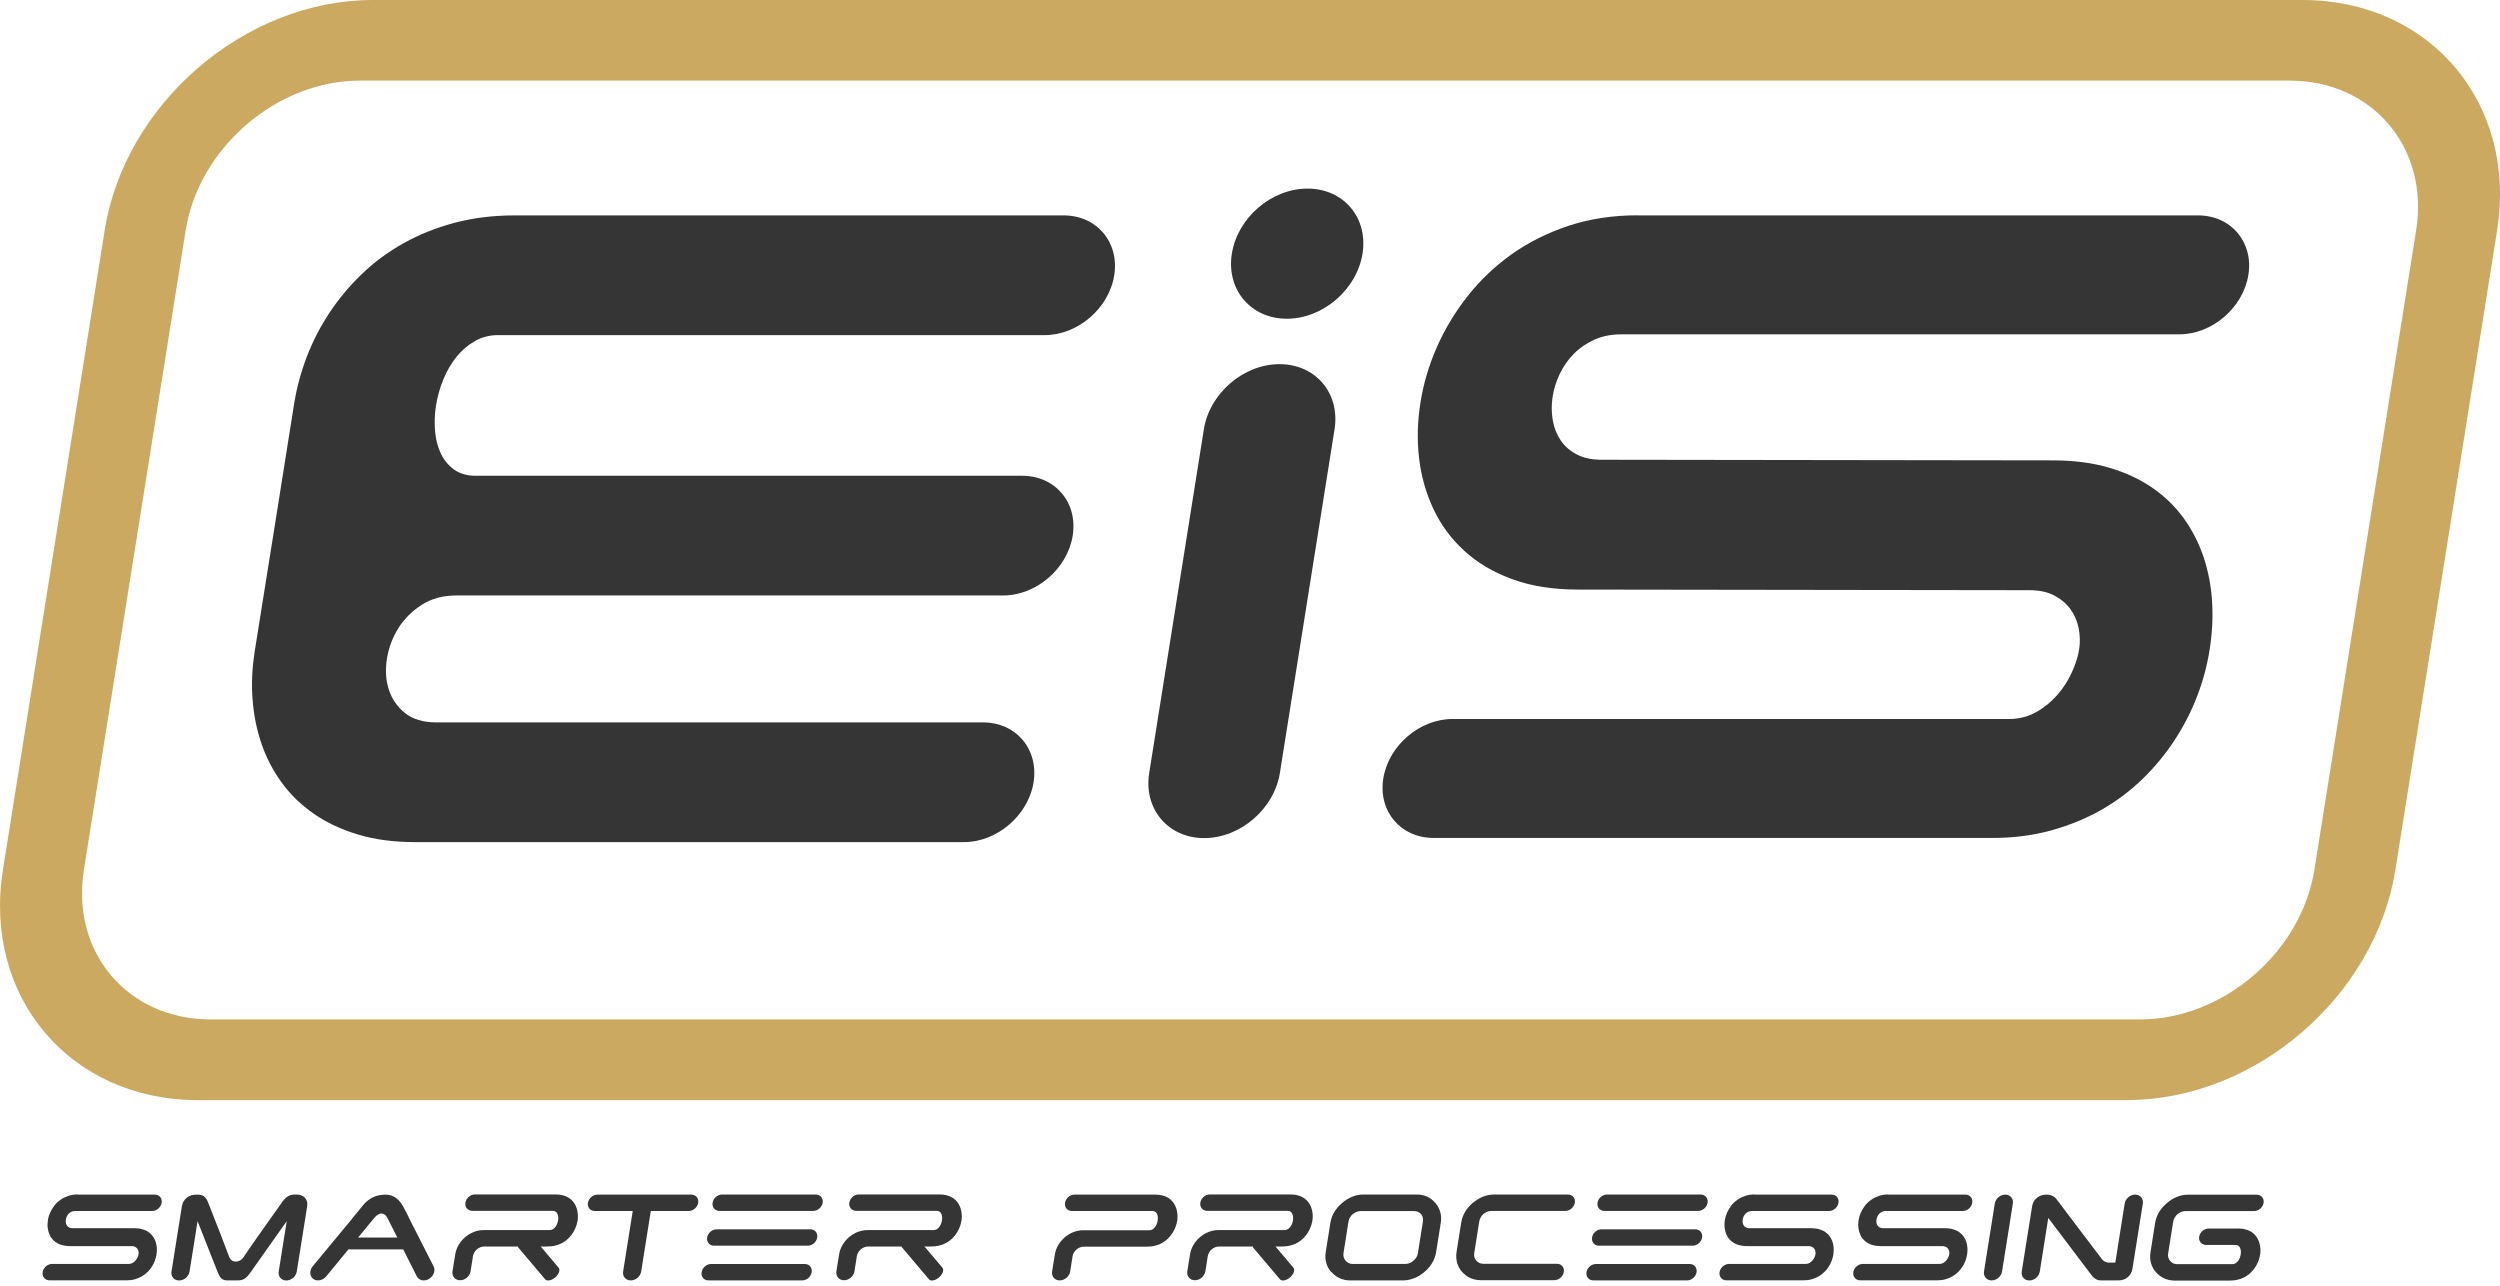 <svg width="175" height="90" viewBox="0 0 175 90" fill="none" xmlns="http://www.w3.org/2000/svg">
<g clip-path="url(#clip0_144_176)">
<path d="M148.91 77.007H13.835C4.903 77.007 -1.21 69.775 0.205 60.892L7.328 16.116C8.742 7.233 17.158 0 26.089 0H161.17C170.101 0 176.214 7.233 174.8 16.116L167.677 60.886C166.262 69.775 157.847 77.002 148.915 77.002L148.91 77.007ZM25.19 5.643C19.388 5.643 13.918 10.341 12.997 16.116L5.874 60.886C4.953 66.661 8.931 71.359 14.733 71.359H149.814C155.617 71.359 161.086 66.661 162.007 60.886L169.13 16.116C170.051 10.341 166.074 5.643 160.271 5.643H25.19Z" fill="#CBA960"/>
<path d="M89.569 25.491C92.093 25.491 93.819 27.528 93.419 30.046L89.591 54.112C89.192 56.624 86.818 58.667 84.294 58.667C81.769 58.667 80.044 56.629 80.444 54.112L84.271 30.046C84.671 27.533 87.045 25.491 89.569 25.491Z" fill="#353535"/>
<path d="M114.633 15.078H153.864C156.172 15.078 157.753 16.944 157.387 19.241C157.021 21.538 154.852 23.404 152.544 23.404H113.484C112.785 23.404 112.158 23.531 111.604 23.779C111.049 24.028 110.566 24.359 110.161 24.773C109.756 25.187 109.429 25.656 109.179 26.181C108.93 26.705 108.763 27.241 108.68 27.793C108.597 28.345 108.602 28.881 108.691 29.405C108.78 29.93 108.963 30.399 109.24 30.813C109.518 31.227 109.889 31.558 110.367 31.807C110.838 32.055 111.409 32.182 112.086 32.182L143.701 32.226C145.171 32.226 146.486 32.398 147.645 32.74C148.805 33.082 149.82 33.557 150.691 34.164C151.568 34.772 152.294 35.489 152.888 36.317C153.481 37.151 153.936 38.051 154.264 39.034C154.585 40.017 154.785 41.049 154.846 42.131C154.913 43.213 154.857 44.317 154.68 45.438C154.513 46.526 154.23 47.608 153.82 48.685C153.409 49.761 152.888 50.788 152.25 51.765C151.617 52.748 150.869 53.654 150.009 54.498C149.149 55.337 148.184 56.066 147.113 56.679C146.042 57.292 144.866 57.772 143.59 58.126C142.314 58.479 140.95 58.656 139.491 58.656H100.353C98.046 58.656 96.465 56.789 96.831 54.493C97.197 52.196 99.366 50.33 101.674 50.33H140.639C141.327 50.33 141.954 50.17 142.52 49.855C143.085 49.54 143.579 49.137 144.001 48.657C144.422 48.177 144.766 47.647 145.027 47.067C145.293 46.493 145.465 45.952 145.543 45.438C145.615 44.974 145.604 44.489 145.51 43.997C145.415 43.506 145.227 43.064 144.949 42.667C144.672 42.275 144.289 41.949 143.818 41.695C143.341 41.441 142.758 41.314 142.07 41.314L110.455 41.27C108.702 41.27 107.166 41.027 105.84 40.535C104.514 40.05 103.393 39.382 102.484 38.542C101.568 37.703 100.853 36.726 100.331 35.611C99.81 34.495 99.477 33.309 99.333 32.05C99.188 30.791 99.222 29.493 99.433 28.174C99.643 26.854 100.026 25.562 100.581 24.298C101.136 23.039 101.851 21.847 102.728 20.737C103.604 19.622 104.63 18.645 105.812 17.8C106.994 16.961 108.32 16.298 109.795 15.807C111.271 15.321 112.88 15.072 114.621 15.072L114.633 15.078Z" fill="#353535"/>
<path d="M17.824 45.659C17.646 46.769 17.596 47.862 17.68 48.95C17.757 50.037 17.968 51.07 18.301 52.052C18.639 53.035 19.111 53.946 19.721 54.785C20.331 55.624 21.086 56.353 21.979 56.972C22.872 57.59 23.904 58.07 25.08 58.424C26.25 58.772 27.576 58.948 29.058 58.948H67.474C69.798 58.948 71.984 57.071 72.35 54.758C72.716 52.444 71.129 50.567 68.805 50.567H30.533C29.623 50.567 28.891 50.346 28.347 49.91C27.804 49.474 27.427 48.922 27.216 48.265C27.005 47.608 26.961 46.896 27.083 46.123C27.205 45.355 27.471 44.643 27.876 43.986C28.286 43.329 28.83 42.783 29.518 42.341C30.2 41.899 31.01 41.684 31.942 41.684H70.214C72.538 41.684 74.724 39.807 75.09 37.493C75.456 35.18 73.87 33.303 71.546 33.303H33.279C32.691 33.303 32.197 33.159 31.798 32.878C31.398 32.596 31.088 32.221 30.866 31.763C30.644 31.304 30.505 30.78 30.456 30.189C30.405 29.598 30.422 28.997 30.522 28.378C30.622 27.76 30.788 27.158 31.032 26.567C31.271 25.977 31.576 25.452 31.942 24.994C32.308 24.535 32.736 24.166 33.229 23.884C33.717 23.602 34.261 23.459 34.849 23.459H73.121C75.445 23.459 77.631 21.582 77.997 19.268C78.363 16.955 76.777 15.078 74.452 15.078H36.036C34.538 15.078 33.135 15.249 31.837 15.591C30.539 15.939 29.346 16.409 28.259 17.021C27.171 17.629 26.195 18.346 25.324 19.186C24.459 20.019 23.704 20.925 23.061 21.896C22.417 22.868 21.89 23.895 21.474 24.977C21.064 26.059 20.77 27.147 20.592 28.246C20.354 29.819 18.068 44.091 17.818 45.665L17.824 45.659Z" fill="#353535"/>
<path d="M95.377 17.756C94.978 20.268 92.604 22.311 90.079 22.311C87.555 22.311 85.83 20.273 86.23 17.756C86.629 15.238 89.003 13.201 91.527 13.201C94.052 13.201 95.777 15.238 95.377 17.756Z" fill="#353535"/>
<path d="M103.088 84.213C103.31 84.019 103.549 83.876 103.798 83.771C104.048 83.671 104.309 83.616 104.586 83.616H109.756C110.073 83.616 110.289 83.87 110.239 84.19C110.189 84.505 109.889 84.765 109.573 84.765H104.403C104.303 84.765 104.203 84.781 104.109 84.82C104.015 84.858 103.926 84.908 103.848 84.974C103.771 85.041 103.704 85.118 103.654 85.206C103.604 85.295 103.565 85.394 103.549 85.493L103.194 87.735C103.177 87.829 103.183 87.923 103.21 88.005C103.238 88.094 103.282 88.171 103.338 88.237C103.393 88.304 103.466 88.359 103.549 88.403C103.632 88.447 103.721 88.464 103.815 88.464H108.985C109.301 88.464 109.518 88.718 109.468 89.038C109.418 89.353 109.118 89.612 108.802 89.612H103.632C103.493 89.612 103.366 89.596 103.244 89.568C103.122 89.54 103.005 89.502 102.894 89.446C102.783 89.397 102.683 89.331 102.589 89.259C102.495 89.187 102.412 89.104 102.334 89.016C102.173 88.834 102.062 88.624 101.995 88.386C101.929 88.149 101.918 87.895 101.962 87.619L102.284 85.587C102.328 85.311 102.417 85.057 102.556 84.831C102.694 84.599 102.878 84.389 103.099 84.196L103.088 84.213Z" fill="#353535"/>
<path d="M140.367 83.622C140.717 83.622 140.955 83.903 140.9 84.251L140.145 88.999C140.09 89.347 139.763 89.629 139.413 89.629C139.064 89.629 138.825 89.347 138.881 88.999L139.635 84.251C139.69 83.903 140.018 83.622 140.367 83.622Z" fill="#353535"/>
<path d="M93.175 89.032C93.014 88.85 92.903 88.64 92.837 88.403C92.77 88.165 92.759 87.912 92.803 87.635L93.125 85.604C93.169 85.328 93.258 85.074 93.397 84.847C93.536 84.615 93.719 84.406 93.941 84.213C94.162 84.019 94.401 83.876 94.651 83.771C94.9 83.671 95.161 83.616 95.438 83.616H99.172C99.444 83.616 99.693 83.666 99.91 83.771C100.126 83.87 100.315 84.019 100.481 84.213C100.642 84.406 100.758 84.615 100.819 84.847C100.886 85.079 100.897 85.333 100.853 85.604L100.531 87.635C100.487 87.912 100.392 88.165 100.254 88.403C100.109 88.64 99.932 88.85 99.716 89.032C99.61 89.121 99.499 89.198 99.383 89.275C99.266 89.353 99.144 89.413 99.016 89.463C98.889 89.513 98.761 89.557 98.628 89.584C98.495 89.612 98.362 89.629 98.223 89.629H94.49C94.351 89.629 94.224 89.612 94.102 89.584C93.979 89.557 93.863 89.518 93.752 89.463C93.641 89.413 93.541 89.347 93.447 89.275C93.353 89.204 93.269 89.121 93.192 89.032H93.175ZM94.046 87.746C94.029 87.84 94.035 87.934 94.063 88.016C94.09 88.105 94.135 88.182 94.19 88.248C94.246 88.315 94.318 88.37 94.401 88.414C94.484 88.458 94.573 88.475 94.667 88.475H98.401C98.495 88.475 98.589 88.453 98.684 88.414C98.778 88.375 98.867 88.32 98.944 88.248C99.022 88.182 99.089 88.105 99.144 88.016C99.2 87.928 99.233 87.84 99.249 87.746L99.605 85.504C99.621 85.405 99.616 85.306 99.593 85.217C99.571 85.129 99.527 85.052 99.471 84.985C99.416 84.919 99.344 84.87 99.261 84.831C99.177 84.792 99.083 84.776 98.983 84.776H95.25C95.15 84.776 95.05 84.792 94.956 84.831C94.862 84.87 94.773 84.919 94.695 84.985C94.617 85.052 94.551 85.129 94.501 85.217C94.451 85.306 94.412 85.405 94.395 85.504L94.04 87.746H94.046Z" fill="#353535"/>
<path d="M5.431 83.622H10.834C11.15 83.622 11.367 83.876 11.317 84.196C11.267 84.511 10.967 84.77 10.651 84.77H5.27C5.176 84.77 5.087 84.787 5.009 84.82C4.932 84.853 4.865 84.897 4.81 84.958C4.754 85.013 4.71 85.079 4.677 85.151C4.643 85.223 4.621 85.295 4.61 85.372C4.599 85.449 4.599 85.521 4.61 85.593C4.621 85.665 4.649 85.731 4.688 85.786C4.726 85.841 4.776 85.891 4.843 85.924C4.91 85.957 4.987 85.974 5.082 85.974H9.436C9.636 85.979 9.819 86.001 9.98 86.051C10.141 86.101 10.28 86.161 10.402 86.25C10.524 86.333 10.623 86.432 10.707 86.548C10.79 86.664 10.851 86.785 10.895 86.923C10.94 87.056 10.967 87.199 10.979 87.348C10.99 87.498 10.979 87.652 10.956 87.807C10.934 87.956 10.895 88.105 10.84 88.254C10.784 88.403 10.712 88.541 10.623 88.679C10.535 88.811 10.435 88.939 10.313 89.054C10.196 89.17 10.063 89.27 9.913 89.353C9.764 89.435 9.603 89.502 9.431 89.551C9.253 89.601 9.065 89.623 8.865 89.623H3.467C3.151 89.623 2.935 89.369 2.985 89.049C3.035 88.734 3.334 88.475 3.65 88.475H9.015C9.109 88.475 9.198 88.453 9.275 88.409C9.353 88.364 9.42 88.309 9.481 88.243C9.536 88.177 9.586 88.105 9.625 88.022C9.664 87.945 9.686 87.867 9.697 87.796C9.708 87.729 9.708 87.663 9.697 87.597C9.686 87.531 9.658 87.47 9.619 87.415C9.581 87.359 9.531 87.315 9.464 87.282C9.397 87.249 9.32 87.227 9.225 87.227H4.871C4.632 87.221 4.416 87.188 4.233 87.122C4.05 87.056 3.894 86.962 3.772 86.846C3.645 86.73 3.545 86.598 3.478 86.443C3.406 86.288 3.362 86.128 3.34 85.952C3.317 85.78 3.323 85.598 3.351 85.416C3.378 85.234 3.434 85.057 3.512 84.88C3.589 84.709 3.689 84.544 3.806 84.389C3.928 84.235 4.066 84.102 4.233 83.986C4.394 83.87 4.577 83.782 4.782 83.71C4.987 83.644 5.209 83.611 5.448 83.611L5.431 83.622Z" fill="#353535"/>
<path d="M122.81 83.622H128.213C128.529 83.622 128.745 83.876 128.695 84.196C128.646 84.511 128.346 84.77 128.03 84.77H122.649C122.554 84.77 122.466 84.787 122.388 84.82C122.31 84.853 122.244 84.897 122.188 84.958C122.133 85.013 122.088 85.079 122.055 85.151C122.022 85.223 122 85.295 121.989 85.372C121.977 85.449 121.977 85.521 121.989 85.593C122 85.665 122.027 85.731 122.066 85.786C122.105 85.841 122.155 85.891 122.222 85.924C122.288 85.957 122.366 85.974 122.46 85.974H126.815C127.015 85.979 127.198 86.001 127.359 86.051C127.519 86.101 127.658 86.161 127.78 86.25C127.902 86.333 128.002 86.432 128.085 86.548C128.168 86.664 128.229 86.785 128.274 86.923C128.318 87.056 128.346 87.199 128.357 87.348C128.368 87.498 128.357 87.652 128.335 87.807C128.313 87.956 128.274 88.105 128.218 88.254C128.163 88.403 128.091 88.541 128.002 88.679C127.913 88.811 127.813 88.939 127.691 89.054C127.575 89.17 127.442 89.27 127.292 89.353C127.142 89.435 126.981 89.502 126.809 89.551C126.632 89.601 126.443 89.623 126.243 89.623H120.851C120.535 89.623 120.319 89.369 120.369 89.049C120.419 88.734 120.718 88.475 121.034 88.475H126.399C126.493 88.475 126.582 88.453 126.66 88.409C126.737 88.364 126.804 88.309 126.865 88.243C126.92 88.177 126.97 88.105 127.009 88.022C127.048 87.945 127.07 87.867 127.081 87.796C127.092 87.729 127.092 87.663 127.081 87.597C127.07 87.531 127.042 87.47 127.003 87.415C126.965 87.359 126.915 87.315 126.848 87.282C126.782 87.249 126.704 87.227 126.61 87.227H122.255C122.016 87.221 121.8 87.188 121.617 87.122C121.434 87.056 121.279 86.962 121.156 86.846C121.029 86.73 120.929 86.598 120.862 86.443C120.79 86.288 120.746 86.128 120.724 85.952C120.702 85.78 120.707 85.598 120.735 85.416C120.763 85.234 120.818 85.057 120.896 84.88C120.973 84.709 121.073 84.544 121.19 84.389C121.312 84.235 121.45 84.102 121.617 83.986C121.778 83.87 121.961 83.782 122.166 83.71C122.371 83.644 122.593 83.611 122.832 83.611L122.81 83.622Z" fill="#353535"/>
<path d="M132.174 83.622H137.577C137.893 83.622 138.109 83.876 138.059 84.196C138.01 84.511 137.71 84.77 137.394 84.77H132.013C131.918 84.77 131.83 84.787 131.752 84.82C131.674 84.853 131.608 84.897 131.552 84.958C131.497 85.013 131.452 85.079 131.419 85.151C131.386 85.223 131.364 85.295 131.353 85.372C131.342 85.449 131.342 85.521 131.353 85.593C131.364 85.665 131.391 85.731 131.43 85.786C131.469 85.841 131.519 85.891 131.586 85.924C131.652 85.957 131.73 85.974 131.824 85.974H136.179C136.379 85.979 136.562 86.001 136.723 86.051C136.883 86.101 137.022 86.161 137.144 86.25C137.266 86.333 137.366 86.432 137.449 86.548C137.532 86.664 137.593 86.785 137.638 86.923C137.682 87.056 137.71 87.199 137.721 87.348C137.732 87.498 137.721 87.652 137.699 87.807C137.677 87.956 137.638 88.105 137.582 88.254C137.527 88.403 137.455 88.541 137.366 88.679C137.277 88.811 137.177 88.939 137.055 89.054C136.939 89.17 136.806 89.27 136.656 89.353C136.506 89.435 136.345 89.502 136.173 89.551C135.996 89.601 135.807 89.623 135.607 89.623H130.215C129.899 89.623 129.683 89.369 129.733 89.049C129.783 88.734 130.082 88.475 130.398 88.475H135.763C135.857 88.475 135.946 88.453 136.024 88.409C136.101 88.364 136.168 88.309 136.229 88.243C136.284 88.177 136.334 88.105 136.373 88.022C136.412 87.945 136.434 87.867 136.445 87.796C136.456 87.729 136.456 87.663 136.445 87.597C136.434 87.531 136.406 87.47 136.368 87.415C136.329 87.359 136.279 87.315 136.212 87.282C136.146 87.249 136.068 87.227 135.974 87.227H131.619C131.38 87.221 131.164 87.188 130.981 87.122C130.798 87.056 130.643 86.962 130.52 86.846C130.393 86.73 130.293 86.598 130.226 86.443C130.154 86.288 130.11 86.128 130.088 85.952C130.066 85.78 130.071 85.598 130.099 85.416C130.127 85.234 130.182 85.057 130.26 84.88C130.337 84.709 130.437 84.544 130.554 84.389C130.676 84.235 130.815 84.102 130.981 83.986C131.142 83.87 131.325 83.782 131.53 83.71C131.735 83.644 131.957 83.611 132.196 83.611L132.174 83.622Z" fill="#353535"/>
<path d="M41.157 84.196C41.206 83.881 41.506 83.622 41.822 83.622H48.39C48.707 83.622 48.923 83.876 48.873 84.196C48.823 84.511 48.523 84.77 48.207 84.77H45.556L44.884 88.999C44.829 89.347 44.502 89.629 44.152 89.629C43.803 89.629 43.564 89.347 43.62 88.999L44.291 84.77H41.634C41.317 84.77 41.101 84.511 41.151 84.196H41.157Z" fill="#353535"/>
<path d="M152.239 85.217C152.289 85.129 152.355 85.052 152.433 84.985C152.511 84.919 152.599 84.87 152.694 84.831C152.788 84.792 152.888 84.776 152.988 84.776H157.786C158.102 84.776 158.402 84.516 158.452 84.201C158.502 83.887 158.285 83.627 157.969 83.627H153.171C152.899 83.627 152.633 83.677 152.383 83.782C152.133 83.881 151.895 84.03 151.673 84.224C151.451 84.417 151.268 84.627 151.129 84.858C150.991 85.09 150.902 85.344 150.857 85.615L150.536 87.647C150.491 87.923 150.502 88.177 150.569 88.414C150.636 88.651 150.746 88.861 150.907 89.043C150.985 89.132 151.068 89.209 151.163 89.286C151.257 89.358 151.362 89.424 151.468 89.474C151.579 89.524 151.695 89.568 151.817 89.596C151.939 89.623 152.072 89.64 152.205 89.64H156.094C157.509 89.64 158.097 88.524 158.208 87.84C158.324 87.122 158.052 85.996 156.671 85.996C156.366 85.996 155.284 85.996 154.608 85.996C154.291 85.996 153.992 86.255 153.942 86.57C153.892 86.885 154.108 87.144 154.424 87.144H156.471C156.549 87.144 156.621 87.161 156.677 87.199C156.732 87.238 156.777 87.288 156.804 87.354C156.832 87.415 156.854 87.487 156.86 87.569C156.865 87.652 156.86 87.735 156.849 87.818C156.838 87.9 156.81 87.983 156.777 88.066C156.743 88.149 156.704 88.221 156.655 88.281C156.605 88.342 156.544 88.397 156.477 88.436C156.41 88.475 156.338 88.491 156.255 88.491H152.389C152.294 88.491 152.205 88.469 152.122 88.431C152.039 88.392 151.972 88.337 151.911 88.265C151.856 88.199 151.812 88.121 151.784 88.033C151.756 87.945 151.751 87.856 151.767 87.763L152.122 85.521C152.139 85.422 152.172 85.322 152.228 85.234L152.239 85.217Z" fill="#353535"/>
<path d="M149.459 83.622C149.11 83.622 148.783 83.903 148.727 84.251L148.073 88.381H147.573C147.418 88.381 147.229 88.259 147.163 88.177C146.553 87.371 144.844 85.129 143.918 83.892C143.84 83.793 143.596 83.611 143.224 83.627C143.113 83.627 143.002 83.644 142.897 83.677C142.791 83.71 142.692 83.76 142.603 83.832C142.514 83.903 142.436 83.981 142.375 84.085C142.314 84.185 142.27 84.306 142.248 84.444L141.521 89.005C141.466 89.353 141.704 89.634 142.054 89.634C142.403 89.634 142.73 89.353 142.786 89.005L143.379 85.256L146.48 89.358C146.68 89.551 146.841 89.629 147.035 89.629H148.184V89.618C148.222 89.618 148.256 89.629 148.295 89.629C148.405 89.629 148.516 89.612 148.622 89.579C148.727 89.546 148.827 89.496 148.916 89.424C149.005 89.353 149.082 89.275 149.143 89.17C149.204 89.071 149.249 88.95 149.271 88.811L149.998 84.251C150.053 83.903 149.815 83.622 149.465 83.622H149.459Z" fill="#353535"/>
<path d="M21.48 84.08C21.447 83.981 21.397 83.892 21.33 83.826C21.263 83.76 21.18 83.71 21.08 83.671C20.98 83.638 20.881 83.622 20.77 83.622C20.398 83.605 20.104 83.655 19.766 84.124C18.407 86.029 17.419 87.437 17.058 87.989C16.781 88.409 16.21 88.436 16.038 87.972C15.838 87.426 15.306 86.029 14.551 84.13C14.362 83.655 14.079 83.611 13.708 83.627C13.597 83.627 13.486 83.644 13.38 83.677C13.275 83.71 13.175 83.76 13.086 83.832C12.998 83.903 12.92 83.981 12.859 84.085C12.798 84.185 12.754 84.306 12.731 84.444L12.005 89.005C11.949 89.353 12.188 89.634 12.537 89.634C12.887 89.634 13.214 89.353 13.27 89.005L13.83 85.482L15.25 89.082C15.383 89.369 15.483 89.629 15.91 89.629H16.676C17.097 89.629 17.302 89.391 17.558 89.038L20.071 85.482L19.51 89.005C19.455 89.353 19.694 89.634 20.043 89.634C20.392 89.634 20.72 89.353 20.775 89.005L21.502 84.444C21.524 84.306 21.519 84.19 21.485 84.085L21.48 84.08Z" fill="#353535"/>
<path d="M80.86 83.622C80.494 83.622 76.688 83.622 75.218 83.622C74.902 83.622 74.602 83.881 74.552 84.196C74.502 84.511 74.719 84.77 75.035 84.77H80.66C80.738 84.77 80.81 84.787 80.865 84.825C80.921 84.864 80.965 84.914 80.993 84.98C81.021 85.041 81.043 85.112 81.048 85.195C81.054 85.278 81.048 85.361 81.037 85.444C81.026 85.526 80.998 85.609 80.965 85.692C80.932 85.775 80.893 85.847 80.843 85.907C80.793 85.968 80.732 86.023 80.666 86.062C80.599 86.101 80.527 86.117 80.444 86.117H79.556H75.817C74.874 86.117 73.986 86.879 73.837 87.823L73.648 88.999C73.593 89.347 73.831 89.629 74.181 89.629C74.53 89.629 74.857 89.347 74.913 88.999L75.079 87.945C75.14 87.569 75.495 87.266 75.873 87.266H76.943H80.288C81.703 87.266 82.291 86.15 82.402 85.466C82.518 84.748 82.247 83.622 80.865 83.622H80.86Z" fill="#353535"/>
<path d="M56.723 86.051H50.166C49.849 86.051 49.55 86.305 49.5 86.625C49.45 86.945 49.666 87.199 49.983 87.199H56.54C56.856 87.199 57.155 86.945 57.205 86.625C57.255 86.305 57.039 86.051 56.723 86.051Z" fill="#353535"/>
<path d="M56.334 88.48H49.777C49.461 88.48 49.162 88.734 49.112 89.054C49.062 89.375 49.278 89.629 49.594 89.629H56.151C56.468 89.629 56.767 89.375 56.817 89.054C56.867 88.734 56.651 88.48 56.334 88.48Z" fill="#353535"/>
<path d="M50.365 84.765H56.922C57.239 84.765 57.538 84.511 57.588 84.19C57.638 83.87 57.422 83.616 57.106 83.616H50.548C50.232 83.616 49.933 83.87 49.883 84.19C49.833 84.511 50.049 84.765 50.365 84.765Z" fill="#353535"/>
<path d="M118.666 86.051H112.109C111.792 86.051 111.493 86.305 111.443 86.625C111.393 86.945 111.609 87.199 111.925 87.199H118.483C118.799 87.199 119.098 86.945 119.148 86.625C119.198 86.305 118.982 86.051 118.666 86.051Z" fill="#353535"/>
<path d="M118.277 88.48H111.72C111.404 88.48 111.104 88.734 111.055 89.054C111.005 89.375 111.221 89.629 111.537 89.629H118.094C118.41 89.629 118.71 89.375 118.76 89.054C118.81 88.734 118.594 88.48 118.277 88.48Z" fill="#353535"/>
<path d="M112.308 84.765H118.865C119.182 84.765 119.481 84.511 119.531 84.19C119.581 83.87 119.365 83.616 119.048 83.616H112.491C112.175 83.616 111.876 83.87 111.826 84.19C111.776 84.511 111.992 84.765 112.308 84.765Z" fill="#353535"/>
<path d="M30.35 88.64L28.658 85.317H28.664C28.664 85.317 28.409 84.787 28.22 84.45C27.832 83.749 27.332 83.605 26.916 83.627C26.495 83.649 25.907 83.721 25.33 84.466C25.113 84.743 24.636 85.317 24.636 85.317H24.642L21.89 88.64C21.541 89.06 21.757 89.629 22.262 89.629C22.478 89.629 22.695 89.524 22.839 89.341L24.387 87.459H28.226L29.174 89.341C29.263 89.518 29.446 89.629 29.662 89.629C30.173 89.629 30.567 89.066 30.35 88.64ZM25.069 86.625L26.173 85.284C26.173 85.284 26.201 85.25 26.206 85.245C26.367 85.052 26.545 84.941 26.706 84.947C26.866 84.947 27.011 85.052 27.11 85.245C27.11 85.25 27.122 85.267 27.133 85.284L27.809 86.625H25.075H25.069Z" fill="#353535"/>
<path d="M38.888 83.611C38.522 83.611 34.716 83.611 33.246 83.611C32.93 83.611 32.63 83.87 32.58 84.185C32.53 84.5 32.747 84.759 33.063 84.759H38.688C38.771 84.759 38.838 84.776 38.893 84.814C38.949 84.853 38.993 84.903 39.021 84.969C39.048 85.03 39.071 85.101 39.076 85.184C39.082 85.267 39.076 85.35 39.065 85.433C39.054 85.515 39.026 85.598 38.993 85.681C38.96 85.764 38.921 85.836 38.871 85.896C38.821 85.957 38.76 86.012 38.694 86.051C38.627 86.09 38.555 86.106 38.472 86.106H37.584H33.845C32.902 86.106 32.014 86.868 31.865 87.812L31.676 88.988C31.62 89.336 31.859 89.618 32.209 89.618C32.558 89.618 32.885 89.336 32.941 88.988L33.107 87.934C33.168 87.558 33.523 87.255 33.901 87.255H34.971H36.253C36.264 87.277 36.264 87.304 36.28 87.326L38.161 89.551C38.288 89.7 38.605 89.645 38.865 89.419C39.126 89.198 39.232 88.889 39.104 88.74L37.85 87.255H38.316C39.731 87.255 40.319 86.139 40.43 85.455C40.546 84.737 40.275 83.611 38.893 83.611H38.888Z" fill="#353535"/>
<path d="M65.76 83.611C65.393 83.611 61.588 83.611 60.118 83.611C59.801 83.611 59.502 83.87 59.452 84.185C59.402 84.5 59.618 84.759 59.935 84.759H65.56C65.638 84.759 65.71 84.776 65.765 84.814C65.82 84.853 65.865 84.903 65.893 84.969C65.92 85.03 65.943 85.101 65.948 85.184C65.954 85.267 65.948 85.35 65.937 85.433C65.926 85.515 65.898 85.598 65.865 85.681C65.832 85.764 65.793 85.836 65.743 85.896C65.693 85.957 65.632 86.012 65.565 86.051C65.499 86.09 65.427 86.106 65.343 86.106H64.456H60.717C59.774 86.106 58.886 86.868 58.736 87.812L58.548 88.988C58.492 89.336 58.731 89.618 59.08 89.618C59.43 89.618 59.757 89.336 59.813 88.988L59.979 87.934C60.04 87.558 60.395 87.255 60.772 87.255H61.843H65.188C66.603 87.255 67.191 86.139 67.302 85.455C67.418 84.737 67.146 83.611 65.765 83.611H65.76Z" fill="#353535"/>
<path d="M63.147 87.326L65.027 89.551C65.155 89.706 65.471 89.645 65.732 89.419C65.993 89.192 66.098 88.889 65.97 88.74L64.09 86.515C63.962 86.36 63.646 86.421 63.385 86.642C63.124 86.863 63.019 87.172 63.147 87.321V87.326Z" fill="#353535"/>
<path d="M90.329 83.611C89.963 83.611 86.158 83.611 84.688 83.611C84.371 83.611 84.072 83.87 84.022 84.185C83.972 84.5 84.188 84.759 84.504 84.759H90.129C90.213 84.759 90.279 84.776 90.335 84.814C90.39 84.853 90.435 84.903 90.462 84.969C90.49 85.03 90.512 85.101 90.518 85.184C90.523 85.267 90.518 85.35 90.507 85.433C90.496 85.515 90.468 85.598 90.435 85.681C90.401 85.764 90.362 85.836 90.307 85.896C90.257 85.957 90.196 86.012 90.129 86.051C90.063 86.09 89.991 86.106 89.908 86.106H89.02H85.281C84.338 86.106 83.45 86.868 83.301 87.812L83.112 88.988C83.056 89.336 83.295 89.618 83.645 89.618C83.994 89.618 84.321 89.336 84.377 88.988L84.543 87.934C84.604 87.558 84.959 87.255 85.337 87.255H86.407H87.689C87.7 87.277 87.7 87.304 87.716 87.326L89.597 89.551C89.725 89.7 90.041 89.645 90.302 89.419C90.562 89.198 90.668 88.889 90.54 88.74L89.286 87.255H89.752C91.167 87.255 91.755 86.139 91.866 85.455C91.982 84.737 91.711 83.611 90.329 83.611Z" fill="#353535"/>
</g>
<defs>
<clipPath id="clip0_144_176">
<rect width="175" height="89.634" fill="white"/>
</clipPath>
</defs>
</svg>
